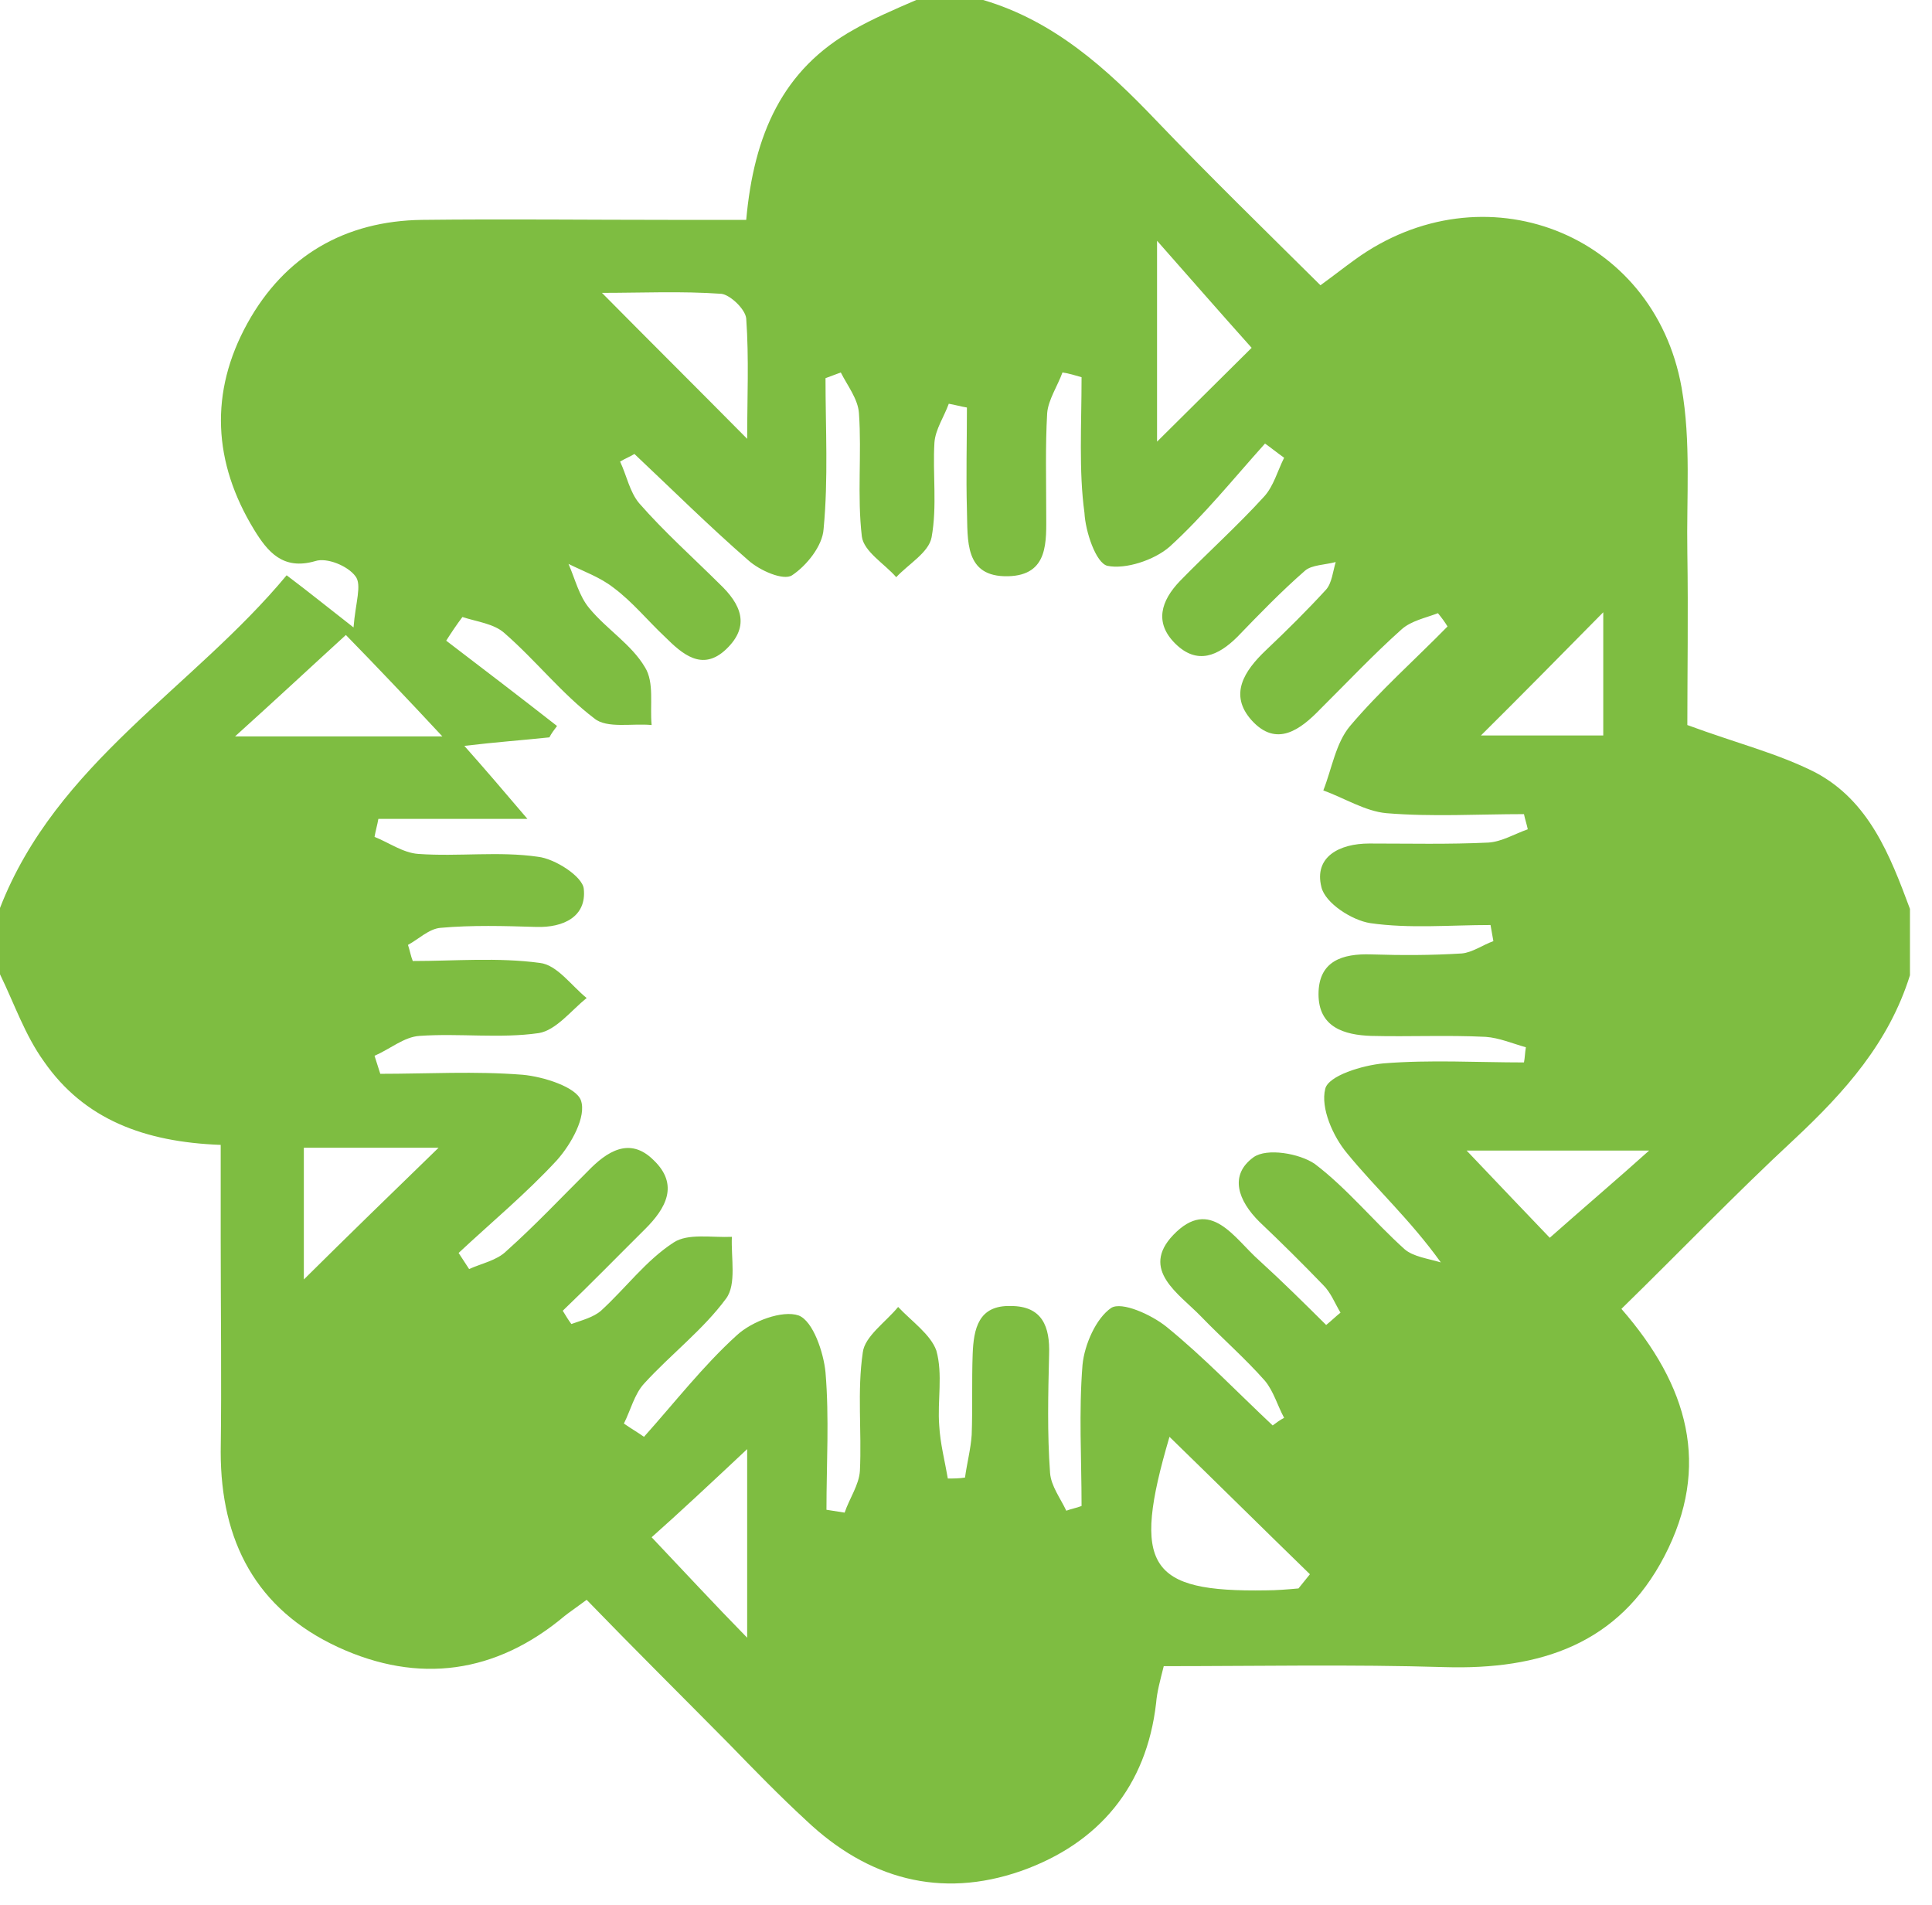<svg width="71" height="70" viewBox="0 0 71 70" fill="none" xmlns="http://www.w3.org/2000/svg">
<path d="M33.673 0C34.48 0 35.323 0 36.131 0C38.729 0.766 40.66 2.508 42.486 4.423C44.453 6.478 46.489 8.463 48.526 10.483C49.052 10.1 49.403 9.822 49.79 9.543C54.495 6.13 60.78 8.533 61.798 14.245C62.149 16.23 61.974 18.285 62.009 20.305C62.044 22.534 62.009 24.798 62.009 26.644C63.8 27.306 65.344 27.689 66.714 28.386C68.68 29.43 69.453 31.416 70.19 33.401C70.19 34.202 70.19 35.038 70.19 35.839C69.418 38.312 67.802 40.123 65.941 41.864C63.764 43.884 61.728 46.009 59.586 48.099C62.044 50.92 62.886 53.88 61.166 57.189C59.481 60.428 56.601 61.368 53.09 61.264C49.649 61.16 46.208 61.229 42.767 61.229C42.627 61.786 42.521 62.17 42.486 62.587C42.135 65.653 40.379 67.742 37.535 68.752C34.551 69.797 31.882 69.031 29.635 66.906C28.652 66.001 27.704 65.026 26.791 64.085C25.035 62.309 23.28 60.568 21.559 58.791C21.138 59.105 20.927 59.244 20.752 59.383C18.223 61.508 15.379 61.891 12.43 60.533C9.41 59.139 8.111 56.632 8.111 53.358C8.146 50.746 8.111 48.133 8.111 45.521C8.111 44.372 8.111 43.258 8.111 42.073C5.302 41.969 3.09 41.133 1.615 39.008C0.913 38.033 0.527 36.884 0 35.804C0 35.003 0 34.167 0 33.366C2.072 28.037 7.093 25.286 10.534 21.141C11.412 21.803 12.008 22.291 12.992 23.057C13.062 22.151 13.308 21.489 13.062 21.176C12.781 20.793 12.008 20.479 11.587 20.619C10.393 20.967 9.832 20.27 9.34 19.469C7.83 16.997 7.69 14.419 9.094 11.877C10.463 9.404 12.676 8.115 15.52 8.08C18.575 8.045 21.594 8.08 24.649 8.08C25.562 8.08 26.475 8.08 27.423 8.08C27.704 4.946 28.757 2.542 31.391 1.08C32.058 0.697 32.865 0.348 33.673 0ZM39.747 13.862C39.502 13.792 39.291 13.723 39.045 13.688C38.87 14.175 38.519 14.698 38.483 15.185C38.413 16.404 38.448 17.623 38.448 18.842C38.448 19.887 38.554 21.141 37.044 21.176C35.429 21.211 35.569 19.852 35.534 18.738C35.499 17.484 35.534 16.23 35.534 14.976C35.323 14.942 35.077 14.872 34.867 14.837C34.691 15.325 34.375 15.777 34.34 16.265C34.27 17.415 34.445 18.599 34.235 19.748C34.129 20.305 33.392 20.723 32.936 21.211C32.514 20.723 31.742 20.27 31.672 19.713C31.496 18.215 31.672 16.683 31.566 15.185C31.531 14.663 31.145 14.175 30.899 13.688C30.724 13.757 30.513 13.827 30.337 13.897C30.337 15.743 30.443 17.589 30.267 19.434C30.232 20.061 29.635 20.793 29.108 21.141C28.792 21.35 27.915 20.967 27.493 20.584C26.053 19.33 24.719 18.006 23.315 16.683C23.139 16.788 22.964 16.857 22.788 16.962C23.034 17.484 23.139 18.076 23.49 18.494C24.403 19.539 25.457 20.479 26.44 21.455C27.212 22.186 27.599 22.987 26.686 23.858C25.808 24.694 25.07 24.032 24.438 23.405C23.806 22.813 23.244 22.116 22.542 21.594C22.051 21.211 21.454 21.002 20.892 20.723C21.138 21.28 21.278 21.907 21.664 22.36C22.297 23.126 23.209 23.684 23.701 24.52C24.052 25.077 23.877 25.913 23.947 26.644C23.244 26.574 22.297 26.783 21.84 26.4C20.646 25.495 19.698 24.276 18.539 23.266C18.153 22.917 17.521 22.848 16.994 22.674C16.784 22.952 16.573 23.266 16.398 23.544C17.767 24.589 19.136 25.634 20.471 26.679C20.365 26.818 20.26 26.958 20.19 27.097C19.207 27.201 18.223 27.271 17.065 27.41C17.837 28.281 18.434 28.978 19.382 30.092C17.17 30.092 15.555 30.092 13.905 30.092C13.87 30.301 13.799 30.545 13.764 30.754C14.291 30.963 14.818 31.346 15.379 31.381C16.854 31.485 18.329 31.276 19.768 31.485C20.4 31.555 21.419 32.217 21.454 32.669C21.559 33.679 20.716 34.097 19.698 34.063C18.539 34.028 17.346 33.993 16.187 34.097C15.765 34.132 15.379 34.515 14.993 34.724C15.063 34.933 15.098 35.142 15.169 35.316C16.714 35.316 18.294 35.177 19.839 35.386C20.471 35.456 20.997 36.222 21.559 36.675C20.997 37.128 20.436 37.859 19.803 37.964C18.364 38.172 16.889 37.964 15.414 38.068C14.853 38.103 14.326 38.556 13.764 38.799C13.834 39.008 13.905 39.252 13.975 39.461C15.73 39.461 17.451 39.357 19.207 39.496C19.979 39.566 21.173 39.949 21.348 40.436C21.559 41.028 20.997 42.038 20.471 42.631C19.347 43.85 18.048 44.929 16.854 46.044C16.994 46.253 17.1 46.427 17.24 46.636C17.697 46.427 18.259 46.322 18.61 45.974C19.663 45.034 20.611 44.024 21.594 43.048C22.297 42.317 23.139 41.76 24.017 42.631C24.965 43.536 24.473 44.407 23.701 45.173C22.683 46.183 21.7 47.193 20.681 48.168C20.787 48.343 20.892 48.517 20.997 48.656C21.384 48.517 21.805 48.412 22.086 48.168C22.999 47.333 23.736 46.322 24.754 45.661C25.281 45.312 26.159 45.486 26.896 45.452C26.861 46.218 27.072 47.193 26.686 47.716C25.843 48.865 24.649 49.77 23.666 50.85C23.315 51.233 23.174 51.825 22.928 52.313C23.174 52.487 23.42 52.627 23.666 52.801C24.79 51.547 25.843 50.188 27.072 49.074C27.634 48.551 28.757 48.133 29.354 48.343C29.881 48.551 30.267 49.701 30.337 50.432C30.478 52.104 30.372 53.811 30.372 55.482C30.583 55.517 30.829 55.552 31.04 55.587C31.215 55.065 31.566 54.577 31.601 54.054C31.672 52.592 31.496 51.129 31.707 49.701C31.777 49.109 32.549 48.586 33.006 48.029C33.497 48.551 34.2 49.039 34.41 49.631C34.656 50.502 34.445 51.477 34.516 52.383C34.551 53.044 34.726 53.706 34.832 54.333C35.042 54.333 35.253 54.333 35.464 54.298C35.534 53.776 35.674 53.253 35.709 52.731C35.745 51.756 35.709 50.746 35.745 49.77C35.78 48.83 35.955 47.959 37.149 47.994C38.308 47.994 38.589 48.761 38.554 49.77C38.519 51.233 38.483 52.661 38.589 54.124C38.624 54.612 38.975 55.065 39.186 55.517C39.361 55.448 39.572 55.413 39.747 55.343C39.747 53.602 39.642 51.895 39.782 50.154C39.853 49.422 40.274 48.447 40.836 48.064C41.222 47.82 42.311 48.308 42.872 48.761C44.242 49.875 45.471 51.164 46.77 52.383C46.91 52.278 47.051 52.174 47.191 52.104C46.946 51.651 46.805 51.129 46.489 50.746C45.752 49.91 44.909 49.178 44.136 48.377C43.329 47.541 41.889 46.671 43.118 45.382C44.488 43.954 45.365 45.521 46.278 46.322C47.121 47.089 47.929 47.89 48.736 48.691C48.912 48.551 49.087 48.377 49.263 48.238C49.052 47.89 48.912 47.507 48.631 47.228C47.858 46.427 47.086 45.661 46.278 44.895C45.506 44.128 45.155 43.188 46.068 42.526C46.559 42.178 47.753 42.387 48.315 42.77C49.509 43.675 50.492 44.894 51.615 45.904C51.931 46.183 52.493 46.253 52.95 46.392C51.826 44.825 50.562 43.675 49.509 42.387C48.982 41.76 48.526 40.715 48.701 40.018C48.806 39.531 50.071 39.148 50.843 39.078C52.563 38.939 54.284 39.043 56.005 39.043C56.04 38.869 56.04 38.695 56.075 38.486C55.583 38.347 55.092 38.138 54.6 38.103C53.196 38.033 51.791 38.103 50.386 38.068C49.403 38.033 48.455 37.755 48.455 36.535C48.455 35.316 49.333 35.038 50.386 35.073C51.51 35.108 52.599 35.108 53.722 35.038C54.108 35.003 54.495 34.724 54.881 34.585C54.846 34.376 54.811 34.202 54.776 33.993C53.301 33.993 51.791 34.132 50.351 33.923C49.684 33.819 48.701 33.192 48.561 32.6C48.28 31.485 49.228 30.998 50.316 30.998C51.791 30.998 53.231 31.033 54.705 30.963C55.197 30.928 55.653 30.649 56.145 30.475C56.11 30.301 56.04 30.092 56.005 29.918C54.319 29.918 52.634 30.023 50.948 29.883C50.176 29.814 49.403 29.326 48.631 29.047C48.947 28.246 49.087 27.306 49.614 26.679C50.703 25.39 52.002 24.241 53.196 23.022C53.09 22.848 52.985 22.708 52.844 22.534C52.388 22.708 51.861 22.813 51.51 23.126C50.457 24.067 49.509 25.077 48.526 26.052C47.788 26.818 46.91 27.48 45.997 26.47C45.155 25.53 45.717 24.659 46.524 23.893C47.297 23.161 48.034 22.43 48.736 21.664C48.947 21.42 48.982 21.002 49.087 20.654C48.701 20.758 48.209 20.758 47.964 20.967C47.086 21.733 46.278 22.569 45.471 23.405C44.769 24.102 43.996 24.45 43.188 23.649C42.416 22.883 42.662 22.081 43.364 21.35C44.382 20.305 45.471 19.33 46.454 18.25C46.805 17.867 46.946 17.31 47.191 16.822C46.946 16.648 46.735 16.474 46.489 16.3C45.33 17.589 44.242 18.947 42.978 20.096C42.416 20.584 41.363 20.932 40.695 20.793C40.274 20.688 39.888 19.539 39.853 18.842C39.642 17.31 39.747 15.603 39.747 13.862ZM47.718 58.373C47.858 58.199 47.999 58.025 48.139 57.851C46.454 56.214 44.804 54.577 42.978 52.801C41.573 57.572 42.205 58.513 46.524 58.443C46.91 58.443 47.332 58.408 47.718 58.373ZM27.458 53.253C26.159 54.472 24.93 55.622 23.947 56.492C25.105 57.712 26.229 58.931 27.458 60.184C27.458 57.851 27.458 55.552 27.458 53.253ZM22.121 10.762C23.947 12.608 25.667 14.315 27.458 16.126C27.458 14.663 27.528 13.165 27.423 11.703C27.388 11.354 26.826 10.832 26.51 10.797C25.035 10.693 23.596 10.762 22.121 10.762ZM45.997 12.782C44.874 11.528 43.75 10.24 42.521 8.847C42.521 11.389 42.521 13.757 42.521 16.23C43.856 14.907 45.084 13.688 45.997 12.782ZM8.638 27.062C11.412 27.062 13.799 27.062 16.257 27.062C14.993 25.704 13.834 24.485 12.711 23.335C11.412 24.52 10.183 25.669 8.638 27.062ZM56.953 45.486C58.252 44.337 59.481 43.292 60.604 42.282C58.427 42.282 56.18 42.282 53.898 42.282C55.092 43.536 56.215 44.72 56.953 45.486ZM58.919 22.5C57.409 24.032 55.794 25.669 54.424 27.027C55.583 27.027 57.233 27.027 58.919 27.027C58.919 25.286 58.919 23.684 58.919 22.5ZM11.166 47.019C12.781 45.417 14.431 43.815 16.117 42.178C14.502 42.178 12.886 42.178 11.166 42.178C11.166 43.954 11.166 45.556 11.166 47.019Z" fill="#7EBD41"/>
</svg>
